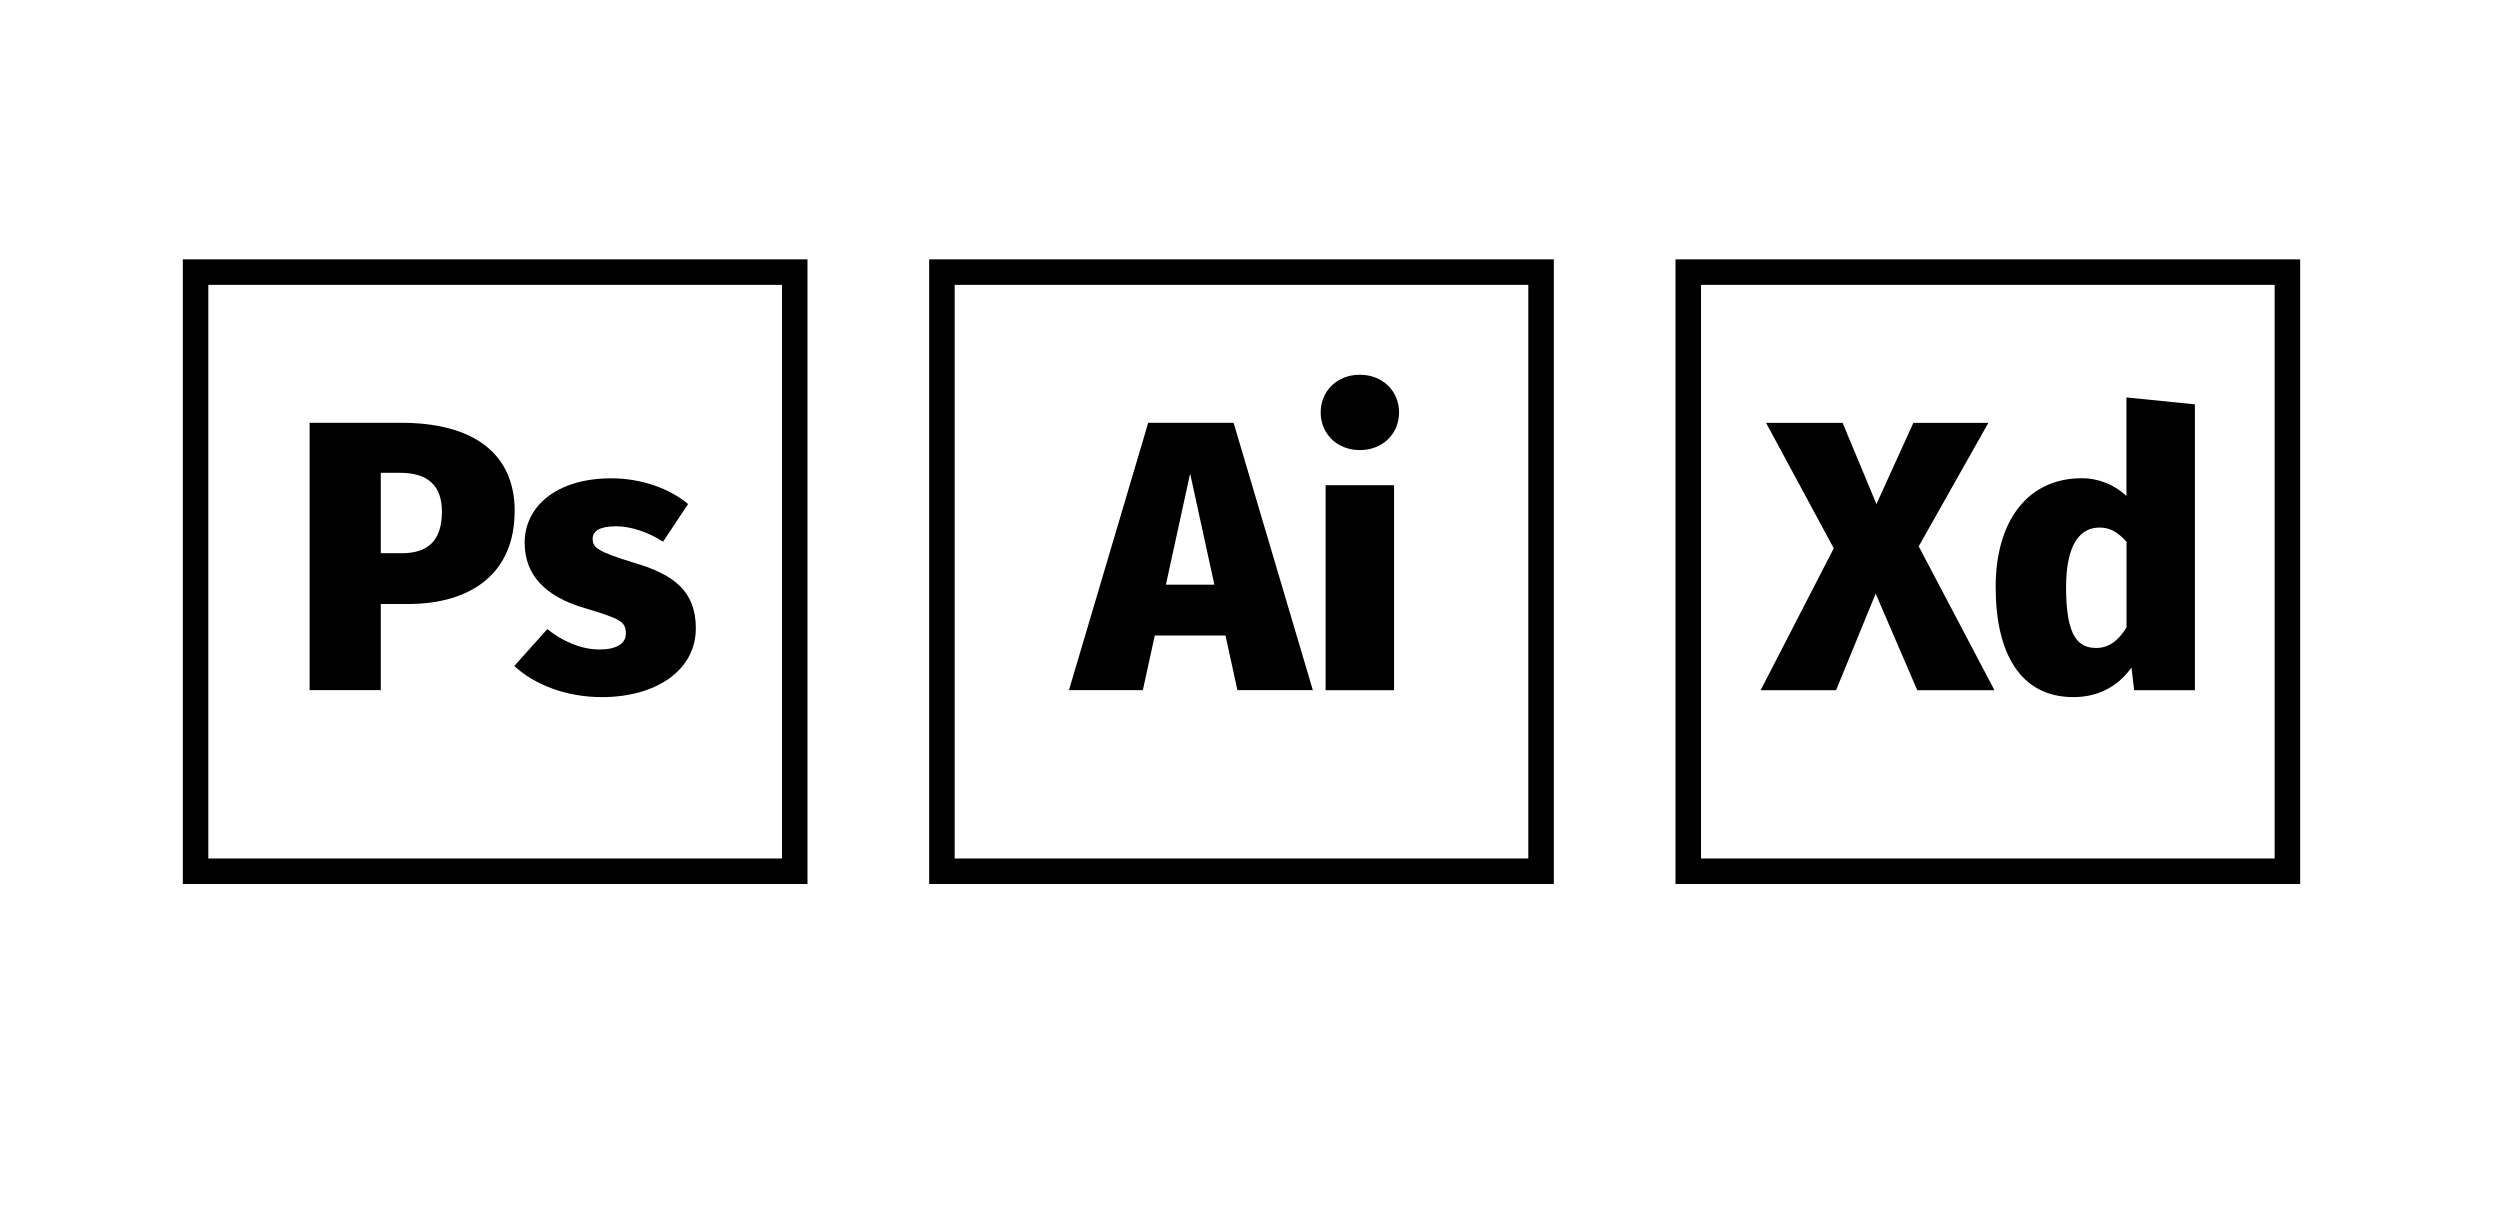 <?xml version="1.0" encoding="UTF-8"?>
<svg id="_レイヤー_2" data-name="レイヤー 2" xmlns="http://www.w3.org/2000/svg" viewBox="0 0 294 142">
  <g id="_レイヤー_1-2" data-name="レイヤー 1">
    <g>
      <rect width="294" height="142" fill="none" stroke-width="0"/>
      <rect x="23" y="32" width="70.46" height="70.46" fill="none" stroke="#000" stroke-miterlimit="10" stroke-width="3"/>
      <rect x="110.77" y="32" width="70.46" height="70.46" fill="none" stroke="#000" stroke-miterlimit="10" stroke-width="3"/>
      <rect x="198.54" y="32" width="70.46" height="70.46" fill="none" stroke="#000" stroke-miterlimit="10" stroke-width="3"/>
      <g>
        <path d="m60.52,60.13c0,7.33-5.16,10.9-12.53,10.9h-3.21v10.13h-8.37v-31.44h10.77c8.28,0,13.35,3.44,13.35,10.41Zm-8.55.04c0-2.99-1.58-4.57-4.93-4.57h-2.26v9.46h2.44c3.03,0,4.75-1.4,4.75-4.89Z" stroke-width="0"/>
        <path d="m80.92,59.27l-2.94,4.43c-1.76-1.13-3.8-1.81-5.52-1.81-1.99,0-2.76.59-2.76,1.45,0,1.04.45,1.49,4.89,2.85,4.66,1.36,7.24,3.35,7.24,7.69,0,4.98-4.71,8.1-11.04,8.1-4.21,0-7.92-1.45-10.31-3.66l3.89-4.34c1.72,1.4,3.94,2.4,6.15,2.4,1.95,0,3.08-.68,3.08-1.85,0-1.45-.63-1.76-4.89-3.03-4.61-1.36-7.01-3.89-7.01-7.69,0-4.21,3.71-7.56,10.18-7.56,3.53,0,6.83,1.18,9.05,3.03Z" stroke-width="0"/>
      </g>
      <g>
        <path d="m135.8,74.74l-1.4,6.42h-8.69l9.32-31.44h10.04l9.32,31.44h-8.87l-1.4-6.42h-8.33Zm4.16-19.05l-2.85,13.07h5.7l-2.85-13.07Z" stroke-width="0"/>
        <path d="m164.53,48.5c0,2.49-1.9,4.43-4.61,4.43s-4.61-1.95-4.61-4.43,1.9-4.43,4.61-4.43,4.61,1.95,4.61,4.43Zm-8.64,32.67v-24.11h8.05v24.11h-8.05Z" stroke-width="0"/>
      </g>
      <g>
        <path d="m225.47,81.17l-4.89-11.36-4.66,11.36h-8.87l8.6-16.69-7.96-14.75h9l3.98,9.55,4.34-9.55h8.82l-8.19,14.52,8.91,16.92h-9.09Z" stroke-width="0"/>
        <path d="m258.13,81.17h-7.15l-.32-2.67c-1.31,1.85-3.48,3.48-6.83,3.48-6.2,0-9.14-5.11-9.14-12.94s3.8-12.8,10.13-12.8c1.99,0,3.85.77,5.25,2.08v-11.58l8.05.81v33.62Zm-8.05-7.37v-10.09c-.95-1.04-1.85-1.67-3.17-1.67-2.26,0-3.94,1.9-3.94,7.06,0,5.88,1.49,7.1,3.57,7.1,1.36,0,2.53-.77,3.53-2.4Z" stroke-width="0"/>
      </g>
    </g>
  </g>
</svg>